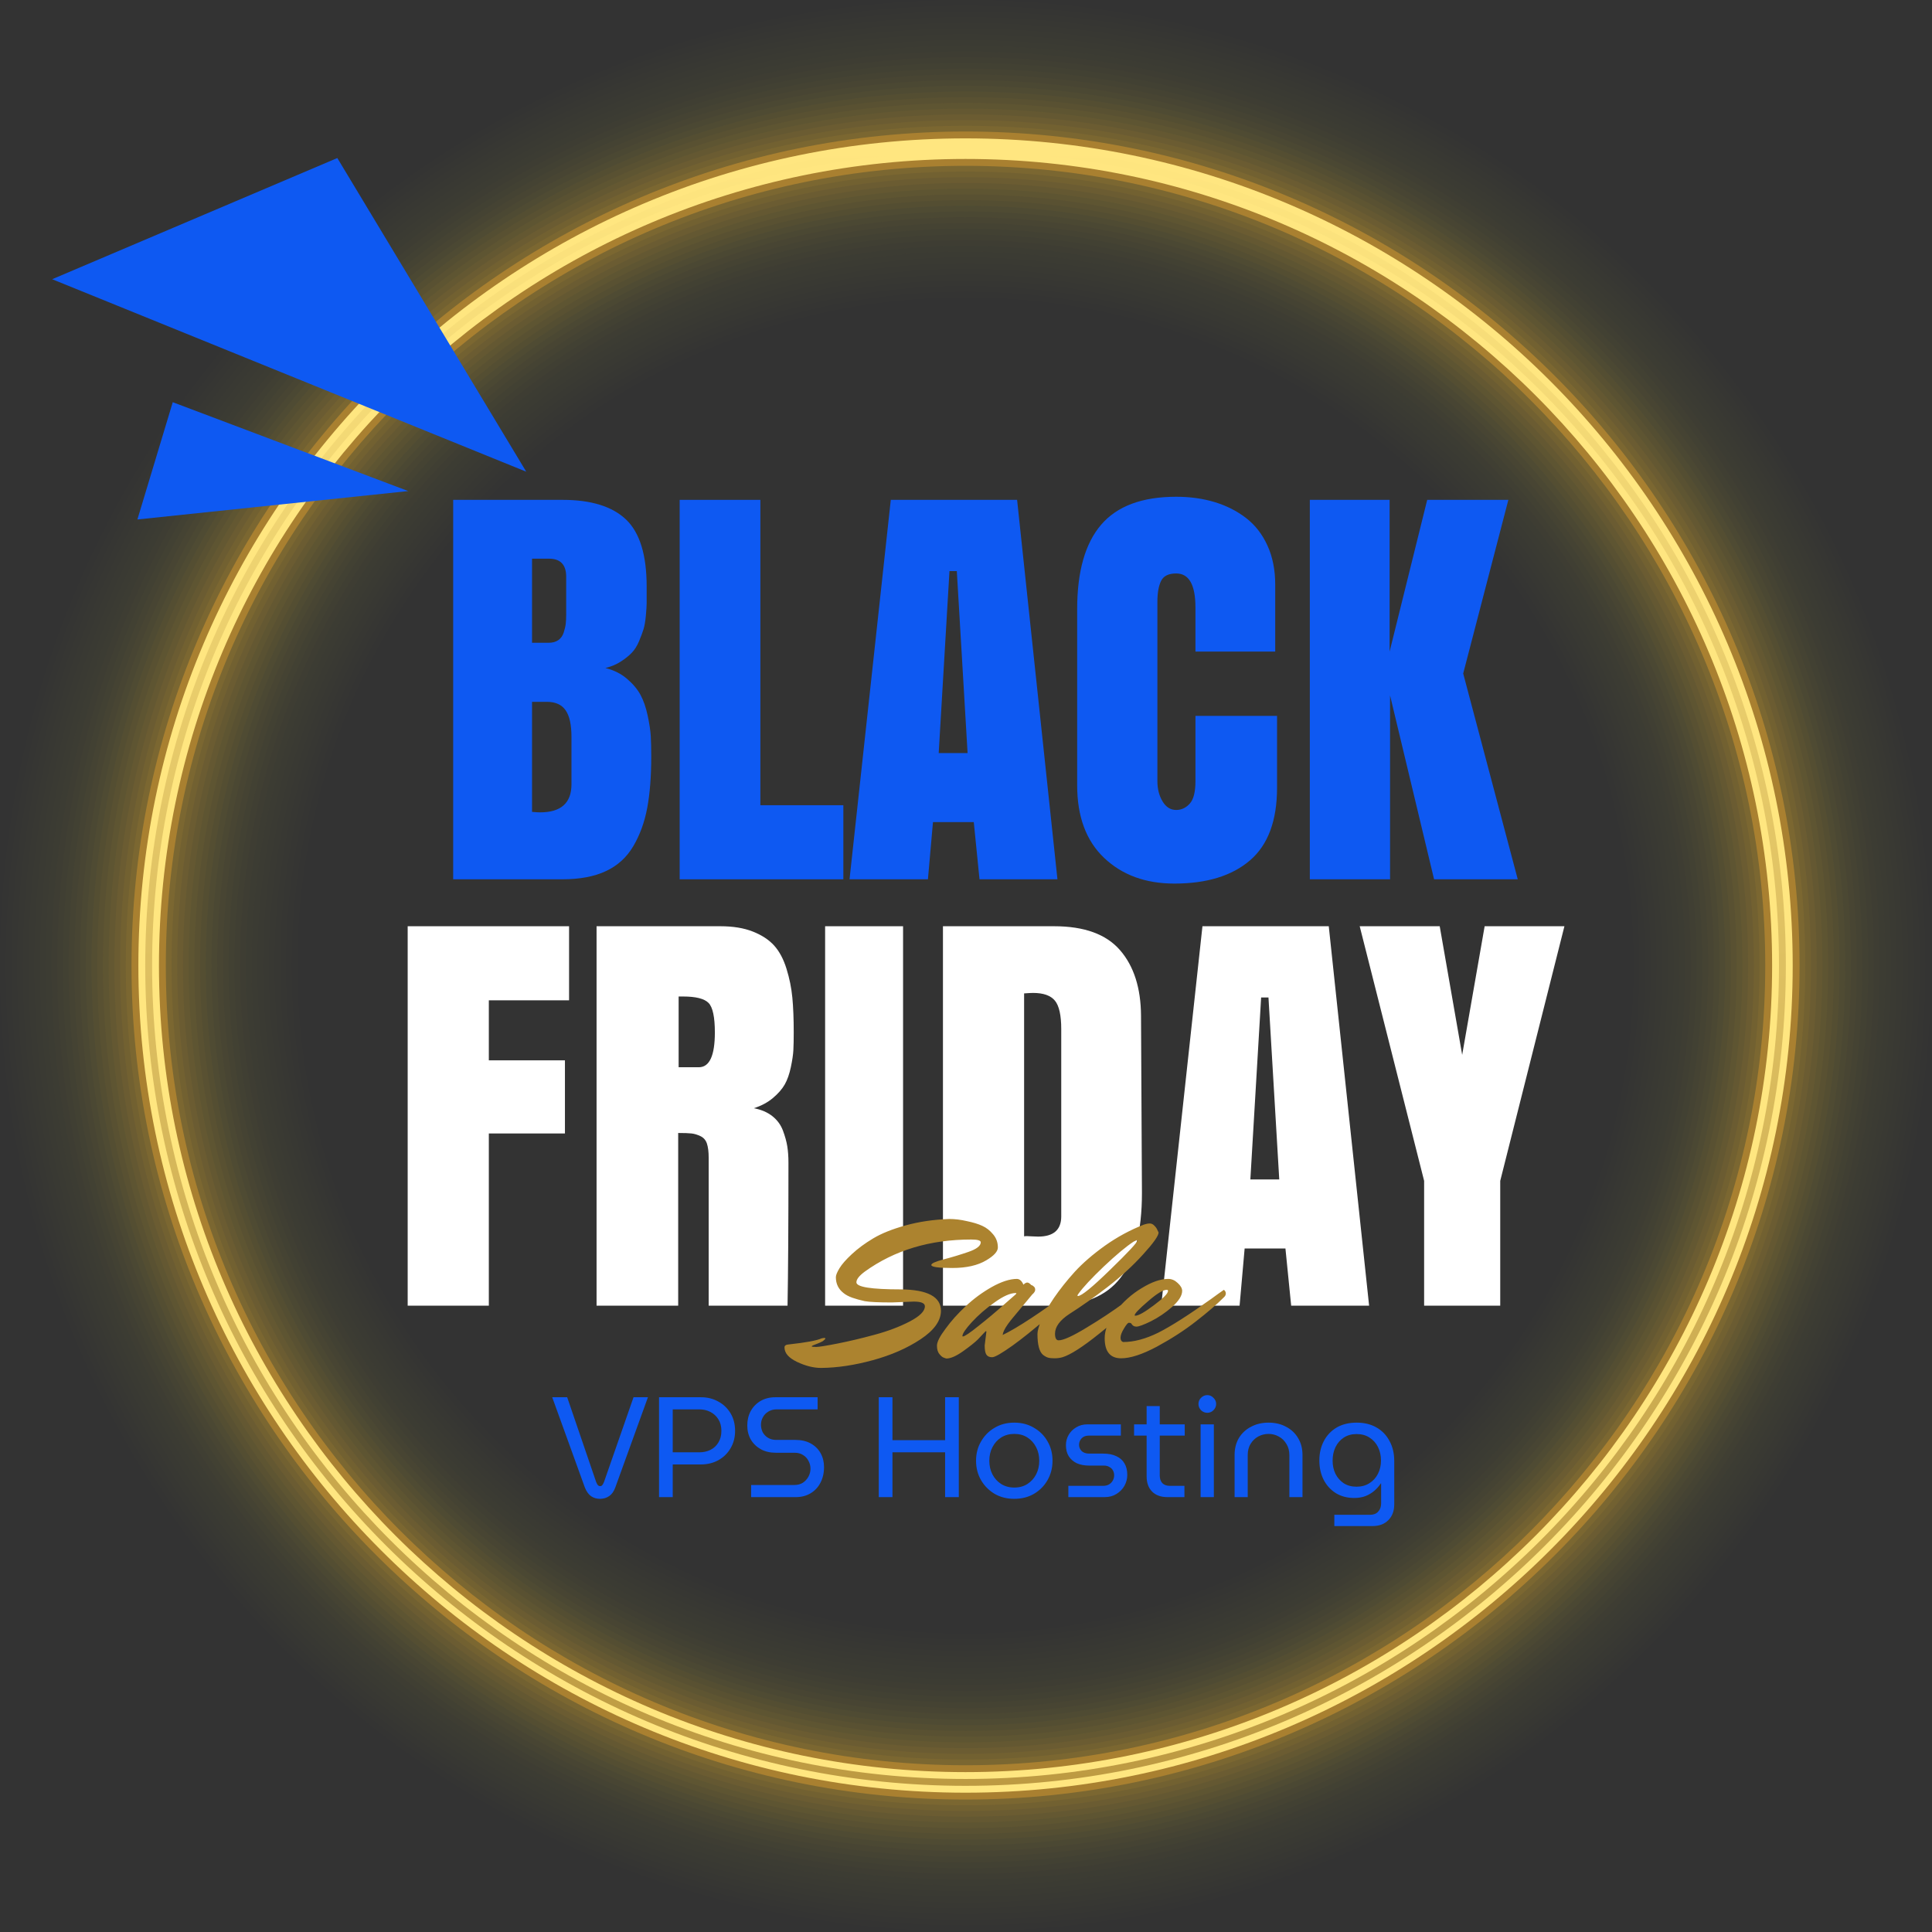<svg width="325" height="325" viewBox="0 0 325 325" fill="none" xmlns="http://www.w3.org/2000/svg">
<rect x="0" y="0" width="325" height="325" fill="#333333" stroke="none"/>
<g opacity="0.01">
<path d="M162.422 324.844C72.863 324.844 0 251.981 0 162.422C0 72.863 72.863 0 162.422 0C251.981 0 324.844 72.862 324.844 162.422C324.844 251.982 251.981 324.844 162.422 324.844ZM162.422 50.016C100.441 50.016 50.016 100.441 50.016 162.422C50.016 224.403 100.441 274.828 162.422 274.828C224.403 274.828 274.828 224.403 274.828 162.422C274.828 100.441 224.403 50.016 162.422 50.016Z" fill="#A98030"/>
</g>
<g opacity="0.01">
<path d="M162.422 323.882C73.393 323.882 0.963 251.451 0.963 162.422C0.963 73.393 73.393 0.962 162.422 0.962C251.452 0.962 323.882 73.393 323.882 162.422C323.882 251.451 251.452 323.882 162.422 323.882ZM162.422 49.053C99.911 49.053 49.054 99.91 49.054 162.422C49.054 224.933 99.911 275.79 162.422 275.79C224.934 275.79 275.791 224.933 275.791 162.422C275.791 99.91 224.934 49.053 162.422 49.053Z" fill="#A98030"/>
</g>
<g opacity="0.01">
<path d="M162.422 322.919C73.924 322.919 1.925 250.92 1.925 162.422C1.925 73.924 73.924 1.925 162.422 1.925C250.921 1.925 322.92 73.924 322.92 162.422C322.92 250.92 250.921 322.919 162.422 322.919ZM162.422 48.093C99.381 48.093 48.093 99.381 48.093 162.422C48.093 225.463 99.381 276.751 162.422 276.751C225.463 276.751 276.752 225.463 276.752 162.422C276.752 99.381 225.463 48.093 162.422 48.093Z" fill="#A98030"/>
</g>
<g opacity="0.01">
<path d="M162.422 321.958C74.453 321.958 2.886 250.391 2.886 162.422C2.886 74.453 74.453 2.885 162.422 2.885C250.391 2.885 321.959 74.453 321.959 162.422C321.959 250.391 250.391 321.958 162.422 321.958ZM162.422 47.13C98.85 47.13 47.131 98.85 47.131 162.422C47.131 225.994 98.85 277.714 162.422 277.714C225.994 277.714 277.714 225.994 277.714 162.422C277.714 98.85 225.994 47.13 162.422 47.13Z" fill="#A98030"/>
</g>
<g opacity="0.01">
<path d="M162.422 320.996C74.984 320.996 3.848 249.86 3.848 162.422C3.848 74.984 74.984 3.848 162.422 3.848C249.86 3.848 320.996 74.984 320.996 162.422C320.996 249.86 249.86 320.996 162.422 320.996ZM162.422 46.168C98.32 46.168 46.168 98.319 46.168 162.422C46.168 226.525 98.32 278.676 162.422 278.676C226.525 278.676 278.676 226.525 278.676 162.422C278.676 98.319 226.525 46.168 162.422 46.168Z" fill="#A98030"/>
</g>
<g opacity="0.01">
<path d="M162.422 320.034C75.515 320.034 4.81 249.329 4.81 162.422C4.81 75.515 75.515 4.81 162.422 4.81C249.329 4.81 320.034 75.515 320.034 162.422C320.034 249.329 249.329 320.034 162.422 320.034ZM162.422 45.207C97.79 45.207 45.207 97.79 45.207 162.422C45.207 227.054 97.79 279.637 162.422 279.637C227.055 279.637 279.637 227.054 279.637 162.422C279.637 97.79 227.055 45.207 162.422 45.207Z" fill="#A98030"/>
</g>
<g opacity="0.01">
<path d="M162.422 319.073C76.045 319.073 5.771 248.799 5.771 162.422C5.771 76.044 76.045 5.771 162.422 5.771C248.8 5.771 319.073 76.044 319.073 162.422C319.073 248.799 248.8 319.073 162.422 319.073ZM162.422 44.245C97.259 44.245 44.245 97.259 44.245 162.422C44.245 227.585 97.259 280.599 162.422 280.599C227.586 280.599 280.599 227.585 280.599 162.422C280.599 97.259 227.586 44.245 162.422 44.245Z" fill="#A98030"/>
</g>
<g opacity="0.011">
<path d="M162.422 318.111C76.576 318.111 6.734 248.27 6.734 162.422C6.734 76.575 76.574 6.733 162.422 6.733C248.27 6.733 318.111 76.574 318.111 162.422C318.111 248.27 248.269 318.111 162.422 318.111ZM162.422 43.282C96.73 43.282 43.283 96.728 43.283 162.422C43.283 228.116 96.73 281.561 162.422 281.561C228.115 281.561 281.562 228.116 281.562 162.422C281.562 96.728 228.115 43.282 162.422 43.282Z" fill="#A98030"/>
</g>
<g opacity="0.013">
<path d="M162.422 317.148C77.105 317.148 7.696 247.739 7.696 162.422C7.696 77.105 77.105 7.696 162.422 7.696C247.739 7.696 317.149 77.105 317.149 162.422C317.149 247.739 247.739 317.148 162.422 317.148ZM162.422 42.322C96.198 42.322 42.322 96.198 42.322 162.422C42.322 228.646 96.198 282.522 162.422 282.522C228.646 282.522 282.522 228.646 282.522 162.422C282.522 96.198 228.646 42.322 162.422 42.322Z" fill="#A98030"/>
</g>
<g opacity="0.017">
<path d="M162.422 316.187C77.636 316.187 8.657 247.208 8.657 162.422C8.657 77.636 77.636 8.657 162.422 8.657C247.208 8.657 316.188 77.636 316.188 162.422C316.188 247.208 247.208 316.187 162.422 316.187ZM162.422 41.359C95.669 41.359 41.36 95.667 41.36 162.422C41.36 229.177 95.668 283.485 162.422 283.485C229.177 283.485 283.485 229.177 283.485 162.422C283.485 95.667 229.175 41.359 162.422 41.359Z" fill="#A98030"/>
</g>
<g opacity="0.02">
<path d="M162.422 315.225C78.167 315.225 9.619 246.679 9.619 162.422C9.619 78.167 78.167 9.619 162.422 9.619C246.677 9.619 315.225 78.165 315.225 162.422C315.225 246.679 246.677 315.225 162.422 315.225ZM162.422 40.397C95.138 40.397 40.397 95.136 40.397 162.422C40.397 229.706 95.137 284.447 162.422 284.447C229.706 284.447 284.447 229.708 284.447 162.422C284.447 95.138 229.706 40.397 162.422 40.397Z" fill="#A98030"/>
</g>
<g opacity="0.024">
<path d="M162.422 314.263C78.696 314.263 10.581 246.148 10.581 162.422C10.581 78.696 78.696 10.581 162.422 10.581C246.148 10.581 314.263 78.696 314.263 162.422C314.263 246.148 246.148 314.263 162.422 314.263ZM162.422 39.436C94.607 39.436 39.436 94.607 39.436 162.422C39.436 230.237 94.607 285.408 162.422 285.408C230.237 285.408 285.408 230.237 285.408 162.422C285.408 94.607 230.237 39.436 162.422 39.436Z" fill="#A98030"/>
</g>
<g opacity="0.029">
<path d="M162.422 313.302C79.227 313.302 11.542 245.617 11.542 162.422C11.542 79.227 79.227 11.542 162.422 11.542C245.617 11.542 313.302 79.227 313.302 162.422C313.302 245.617 245.617 313.302 162.422 313.302ZM162.422 38.474C94.078 38.474 38.474 94.076 38.474 162.422C38.474 230.768 94.076 286.37 162.422 286.37C230.768 286.37 286.37 230.768 286.37 162.422C286.37 94.078 230.768 38.474 162.422 38.474Z" fill="#A98030"/>
</g>
<g opacity="0.034">
<path d="M162.422 312.34C79.758 312.34 12.505 245.087 12.505 162.422C12.505 79.758 79.757 12.504 162.422 12.504C245.088 12.504 312.34 79.757 312.34 162.422C312.34 245.086 245.086 312.34 162.422 312.34ZM162.422 37.511C93.547 37.511 37.512 93.546 37.512 162.422C37.512 231.297 93.547 287.332 162.422 287.332C231.298 287.332 287.333 231.297 287.333 162.422C287.333 93.546 231.298 37.511 162.422 37.511Z" fill="#A98030"/>
</g>
<g opacity="0.039">
<path d="M162.422 311.377C80.288 311.377 13.467 244.556 13.467 162.422C13.467 80.288 80.288 13.467 162.422 13.467C244.557 13.467 311.378 80.288 311.378 162.422C311.378 244.556 244.557 311.377 162.422 311.377ZM162.422 36.551C93.017 36.551 36.551 93.017 36.551 162.422C36.551 231.828 93.017 288.293 162.422 288.293C231.829 288.293 288.294 231.827 288.294 162.422C288.294 93.017 231.827 36.551 162.422 36.551Z" fill="#A98030"/>
</g>
<g opacity="0.045">
<path d="M162.422 310.416C80.819 310.416 14.428 244.027 14.428 162.422C14.428 80.817 80.817 14.428 162.422 14.428C244.027 14.428 310.417 80.817 310.417 162.422C310.417 244.027 244.026 310.416 162.422 310.416ZM162.422 35.588C92.486 35.588 35.589 92.486 35.589 162.422C35.589 232.358 92.486 289.256 162.422 289.256C232.358 289.256 289.256 232.358 289.256 162.422C289.256 92.486 232.358 35.588 162.422 35.588Z" fill="#A98030"/>
</g>
<g opacity="0.052">
<path d="M162.422 309.454C81.348 309.454 15.39 243.496 15.39 162.422C15.39 81.348 81.348 15.39 162.422 15.39C243.496 15.39 309.454 81.348 309.454 162.422C309.454 243.496 243.496 309.454 162.422 309.454ZM162.422 34.626C91.956 34.626 34.626 91.955 34.626 162.422C34.626 232.889 91.956 290.218 162.422 290.218C232.889 290.218 290.218 232.889 290.218 162.422C290.218 91.955 232.889 34.626 162.422 34.626Z" fill="#A98030"/>
</g>
<g opacity="0.061">
<path d="M162.422 308.492C81.879 308.492 16.352 242.965 16.352 162.422C16.352 81.879 81.879 16.352 162.422 16.352C242.965 16.352 308.492 81.879 308.492 162.422C308.492 242.965 242.965 308.492 162.422 308.492ZM162.422 33.665C91.426 33.665 33.665 91.426 33.665 162.422C33.665 233.42 91.426 291.179 162.422 291.179C233.42 291.179 291.179 233.418 291.179 162.422C291.179 91.426 233.418 33.665 162.422 33.665Z" fill="#A98030"/>
</g>
<g opacity="0.07">
<path d="M162.422 307.531C82.41 307.531 17.313 242.436 17.313 162.422C17.313 82.409 82.409 17.313 162.422 17.313C242.436 17.313 307.531 82.409 307.531 162.422C307.531 242.436 242.434 307.531 162.422 307.531ZM162.422 32.703C90.895 32.703 32.703 90.895 32.703 162.422C32.703 233.949 90.894 292.141 162.422 292.141C233.949 292.141 292.141 233.949 292.141 162.422C292.141 90.895 233.949 32.703 162.422 32.703Z" fill="#A98030"/>
</g>
<g opacity="0.082">
<path d="M162.422 306.569C82.94 306.569 18.276 241.905 18.276 162.422C18.276 82.939 82.94 18.275 162.422 18.275C241.905 18.275 306.569 82.939 306.569 162.422C306.569 241.905 241.905 306.569 162.422 306.569ZM162.422 31.741C90.366 31.741 31.741 90.364 31.741 162.422C31.741 234.479 90.364 293.103 162.422 293.103C234.479 293.103 293.104 234.48 293.104 162.422C293.104 90.365 234.479 31.741 162.422 31.741Z" fill="#A98030"/>
</g>
<g opacity="0.096">
<path d="M162.422 305.606C83.469 305.606 19.238 241.375 19.238 162.422C19.238 83.469 83.469 19.238 162.422 19.238C241.375 19.238 305.607 83.47 305.607 162.422C305.607 241.375 241.375 305.606 162.422 305.606ZM162.422 30.78C89.835 30.78 30.78 89.834 30.78 162.422C30.78 235.01 89.835 294.064 162.422 294.064C235.01 294.064 294.064 235.01 294.064 162.422C294.064 89.834 235.01 30.78 162.422 30.78Z" fill="#A98030"/>
</g>
<g opacity="0.117">
<path d="M162.422 304.645C84 304.645 20.199 240.844 20.199 162.422C20.199 84 84 20.198 162.422 20.198C240.844 20.198 304.646 84 304.646 162.422C304.646 240.844 240.844 304.645 162.422 304.645ZM162.422 29.817C89.304 29.817 29.817 89.303 29.817 162.422C29.817 235.541 89.304 295.027 162.422 295.027C235.541 295.027 295.027 235.541 295.027 162.422C295.027 89.303 235.541 29.817 162.422 29.817Z" fill="#A98030"/>
</g>
<g opacity="0.183">
<path d="M162.422 303.683C84.531 303.683 21.161 240.315 21.161 162.422C21.161 84.531 84.529 21.161 162.422 21.161C240.313 21.161 303.683 84.529 303.683 162.422C303.683 240.313 240.313 303.683 162.422 303.683ZM162.422 28.855C88.774 28.855 28.855 88.772 28.855 162.422C28.855 236.07 88.772 295.989 162.422 295.989C236.07 295.989 295.989 236.072 295.989 162.422C295.989 88.774 236.07 28.855 162.422 28.855Z" fill="#A98030"/>
</g>
<path d="M162.422 302.721C85.06 302.721 22.123 239.782 22.123 162.422C22.123 85.062 85.06 22.123 162.422 22.123C239.784 22.123 302.721 85.062 302.721 162.422C302.721 239.782 239.782 302.721 162.422 302.721ZM162.422 27.894C88.243 27.894 27.894 88.243 27.894 162.422C27.894 236.601 88.243 296.95 162.422 296.95C236.601 296.95 296.95 236.601 296.95 162.422C296.95 88.243 236.601 27.894 162.422 27.894Z" fill="#A98030"/>
<path d="M162.422 301.567C85.697 301.567 23.277 239.146 23.277 162.422C23.277 85.698 85.697 23.277 162.422 23.277C239.147 23.277 301.567 85.698 301.567 162.422C301.567 239.146 239.147 301.567 162.422 301.567ZM162.422 26.74C87.607 26.74 26.74 87.607 26.74 162.422C26.74 237.237 87.607 298.104 162.422 298.104C237.237 298.104 298.104 237.237 298.104 162.422C298.104 87.607 237.237 26.74 162.422 26.74Z" fill="#FFE680"/>
<path d="M162.422 300.412C86.335 300.412 24.432 238.51 24.432 162.422C24.432 86.334 86.335 24.431 162.422 24.431C238.51 24.431 300.413 86.334 300.413 162.422C300.413 238.51 238.51 300.412 162.422 300.412ZM162.422 25.586C86.971 25.586 25.586 86.971 25.586 162.422C25.586 237.874 86.971 299.258 162.422 299.258C237.874 299.258 299.259 237.874 299.259 162.422C299.259 86.971 237.874 25.586 162.422 25.586Z" fill="url(#paint0_linear_656_139)"/>
<path d="M76.233 147.914V84.086H94.628C99.435 84.086 102.996 85.189 105.31 87.392C107.624 89.595 108.781 93.356 108.781 98.671C108.781 98.831 108.781 99.059 108.781 99.352C108.781 100.287 108.781 100.981 108.781 101.435C108.781 101.89 108.737 102.598 108.646 103.559C108.555 104.522 108.428 105.276 108.261 105.823C108.093 106.371 107.842 107.045 107.509 107.847C107.176 108.648 106.763 109.303 106.275 109.811C105.786 110.318 105.169 110.812 104.424 111.292C103.678 111.774 102.817 112.135 101.84 112.374C103.253 112.722 104.462 113.322 105.464 114.178C106.467 115.033 107.225 115.935 107.74 116.883C108.253 117.831 108.659 119 108.954 120.389C109.25 121.778 109.423 122.941 109.475 123.876C109.527 124.811 109.553 125.933 109.553 127.24C109.553 130.606 109.328 133.492 108.878 135.896C108.428 138.299 107.649 140.443 106.545 142.326C105.439 144.209 103.903 145.611 101.937 146.533C99.971 147.455 97.535 147.915 94.629 147.915H76.233V147.914ZM89.499 108.127H92.275C92.943 108.127 93.49 107.981 93.914 107.685C94.338 107.391 94.639 106.971 94.82 106.423C94.999 105.876 95.116 105.381 95.168 104.94C95.218 104.5 95.244 103.972 95.244 103.357V97.026C95.244 94.996 94.28 93.981 92.353 93.981H89.499V108.127ZM89.499 118.063V136.575C90.117 136.628 90.565 136.654 90.849 136.654C94.371 136.654 96.133 135.079 96.133 131.927V123.952C96.133 121.923 95.805 120.434 95.149 119.486C94.494 118.538 93.445 118.063 92.007 118.063H89.499Z" fill="#0E59F2"/>
<path d="M114.333 147.914V84.086H127.908V135.454H141.868V147.915H114.333V147.914Z" fill="#0E59F2"/>
<path d="M171.096 84.086L177.883 147.915H164.773L163.809 138.298H156.944L156.096 147.915H142.908L149.849 84.086H171.096ZM160.954 96.066H159.72L157.908 126.678H162.767L160.954 96.066Z" fill="#0E59F2"/>
<path d="M214.826 120.428V132.488C214.826 138.045 213.31 142.124 210.276 144.728C207.242 147.332 203 148.635 197.551 148.635C192.716 148.635 188.783 147.2 185.75 144.327C182.716 141.456 181.2 137.376 181.2 132.087V102.476C181.2 96.145 182.543 91.411 185.23 88.272C187.916 85.134 192.126 83.564 197.859 83.564C200.198 83.564 202.358 83.866 204.337 84.466C206.317 85.067 208.071 85.955 209.6 87.131C211.13 88.306 212.332 89.849 213.206 91.759C214.079 93.669 214.517 95.865 214.517 98.349V109.609H201.098V102.196C201.098 98.377 200.018 96.467 197.859 96.467C196.572 96.467 195.726 96.886 195.314 97.728C194.903 98.57 194.697 99.739 194.697 101.233V131.406C194.697 132.714 194.987 133.85 195.565 134.811C196.144 135.773 196.909 136.253 197.859 136.253C198.732 136.253 199.491 135.9 200.135 135.191C200.777 134.485 201.1 133.222 201.1 131.406V120.426H214.826V120.428Z" fill="#0E59F2"/>
<path d="M240.084 84.086H253.736L246.138 113.296L255.315 147.915H241.24L233.836 116.983V147.915H220.339V84.086H233.759V109.609L240.084 84.086Z" fill="#0E59F2"/>
<path d="M68.579 219.64V155.811H95.728V168.272H82.231V178.37H95.034V190.671H82.231V219.64H68.579Z" fill="white"/>
<path d="M114.084 190.59V219.64H100.354V155.811H121.179C123.313 155.811 125.138 156.111 126.654 156.712C128.171 157.313 129.367 158.101 130.241 159.076C131.114 160.052 131.804 161.347 132.304 162.963C132.806 164.58 133.134 166.196 133.288 167.811C133.443 169.428 133.52 171.384 133.52 173.681C133.52 174.883 133.5 175.866 133.461 176.626C133.424 177.388 133.282 178.348 133.037 179.51C132.793 180.673 132.453 181.641 132.016 182.416C131.579 183.19 130.916 183.952 130.03 184.699C129.143 185.448 128.07 186.021 126.81 186.422C128.068 186.663 129.11 187.11 129.934 187.764C130.756 188.419 131.346 189.227 131.707 190.188C132.066 191.149 132.311 192.037 132.44 192.852C132.568 193.668 132.633 194.582 132.633 195.597C132.633 206.147 132.581 214.162 132.479 219.637H119.213V194.754C119.213 193.767 119.116 192.978 118.924 192.389C118.731 191.802 118.37 191.382 117.844 191.128C117.315 190.874 116.808 190.722 116.32 190.668C115.831 190.616 115.086 190.59 114.084 190.59ZM114.16 167.63V179.532H117.554C119.353 179.532 120.253 177.581 120.253 173.681C120.253 171.09 119.899 169.434 119.192 168.712C118.486 167.991 117.053 167.63 114.893 167.63H114.16Z" fill="white"/>
<path d="M138.801 219.64V155.811H151.913V219.64H138.801Z" fill="white"/>
<path d="M158.623 219.64V155.811H177.326C182.39 155.811 186.086 157.153 188.413 159.838C190.739 162.522 191.916 166.202 191.942 170.876L192.097 200.688C192.097 207.072 190.895 211.828 188.491 214.953C186.087 218.079 182.211 219.641 176.864 219.641H158.623V219.64ZM172.275 167.109V207.98C172.353 207.952 172.507 207.939 172.738 207.939C172.892 207.939 173.182 207.952 173.605 207.98C174.029 208.007 174.369 208.02 174.626 208.02C177.223 208.02 178.522 206.885 178.522 204.614V173.121C178.522 170.797 178.168 169.201 177.461 168.333C176.754 167.466 175.527 167.03 173.778 167.03C173.495 167.03 172.993 167.056 172.275 167.109Z" fill="white"/>
<path d="M223.524 155.811L230.31 219.64H217.2L216.236 210.023H209.372L208.523 219.64H195.335L202.276 155.811H223.524ZM213.381 167.792H212.148L210.335 198.404H215.195L213.381 167.792Z" fill="white"/>
<path d="M252.368 219.64H239.566V198.644L228.729 155.811H242.188L245.967 177.448L249.747 155.811H263.166L252.368 198.644V219.64Z" fill="white"/>
<path d="M56.744 26.583L88.525 79.35L8.775 46.97L56.744 26.583Z" fill="#0E59F2"/>
<path d="M68.674 82.608L29.061 67.658L23.113 87.386L68.674 82.608Z" fill="#0E59F2"/>
<path d="M100.932 252.132C100.372 252.132 99.876 251.988 99.445 251.7C99.013 251.396 98.66 250.908 98.388 250.236L92.892 235.044H95.412L100.284 249.3C100.396 249.572 100.5 249.756 100.596 249.852C100.692 249.948 100.804 249.996 100.932 249.996C101.092 249.996 101.212 249.948 101.292 249.852C101.388 249.756 101.492 249.572 101.604 249.3L106.572 235.044H108.996L103.5 250.236C103.26 250.892 102.916 251.372 102.468 251.676C102.02 251.98 101.508 252.132 100.932 252.132ZM110.864 251.844V235.044H117.944C119 235.044 119.96 235.284 120.824 235.764C121.688 236.228 122.376 236.884 122.888 237.732C123.4 238.58 123.656 239.572 123.656 240.708C123.656 241.796 123.4 242.772 122.888 243.636C122.392 244.484 121.712 245.148 120.848 245.628C119.984 246.108 119 246.348 117.896 246.348H113.168V251.844H110.864ZM113.168 244.308H117.632C118.32 244.308 118.944 244.172 119.504 243.9C120.08 243.612 120.528 243.196 120.848 242.652C121.184 242.108 121.352 241.46 121.352 240.708C121.352 239.94 121.184 239.292 120.848 238.764C120.512 238.22 120.064 237.804 119.504 237.516C118.944 237.228 118.328 237.084 117.656 237.084H113.168V244.308ZM126.354 251.844V249.804H133.626C134.186 249.804 134.666 249.676 135.066 249.42C135.466 249.148 135.778 248.804 136.002 248.388C136.226 247.972 136.338 247.532 136.338 247.068C136.338 246.588 136.226 246.148 136.002 245.748C135.794 245.332 135.49 245.004 135.09 244.764C134.706 244.508 134.234 244.38 133.674 244.38H130.506C129.562 244.38 128.73 244.188 128.01 243.804C127.29 243.404 126.722 242.86 126.306 242.172C125.906 241.468 125.706 240.676 125.706 239.796C125.706 238.9 125.898 238.092 126.282 237.372C126.682 236.652 127.234 236.084 127.938 235.668C128.658 235.252 129.482 235.044 130.41 235.044H137.538V237.084H130.626C130.098 237.084 129.634 237.212 129.234 237.468C128.834 237.708 128.53 238.028 128.322 238.428C128.114 238.812 128.01 239.228 128.01 239.676C128.01 240.108 128.106 240.524 128.298 240.924C128.506 241.308 128.802 241.62 129.186 241.86C129.586 242.1 130.042 242.22 130.554 242.22H133.794C134.802 242.22 135.666 242.42 136.386 242.82C137.106 243.22 137.658 243.764 138.042 244.452C138.426 245.14 138.618 245.924 138.618 246.804C138.618 247.78 138.418 248.652 138.018 249.42C137.634 250.172 137.082 250.764 136.362 251.196C135.642 251.628 134.818 251.844 133.89 251.844H126.354ZM147.825 251.844V235.044H150.129V242.268H158.985V235.044H161.289V251.844H158.985V244.308H150.129V251.844H147.825ZM170.622 252.132C169.374 252.132 168.27 251.852 167.31 251.292C166.35 250.716 165.59 249.948 165.03 248.988C164.47 248.012 164.19 246.924 164.19 245.724C164.19 244.524 164.47 243.444 165.03 242.484C165.59 241.508 166.35 240.74 167.31 240.18C168.27 239.604 169.374 239.316 170.622 239.316C171.87 239.316 172.974 239.604 173.934 240.18C174.91 240.74 175.67 241.5 176.214 242.46C176.774 243.42 177.054 244.508 177.054 245.724C177.054 246.924 176.774 248.012 176.214 248.988C175.67 249.948 174.91 250.716 173.934 251.292C172.974 251.852 171.87 252.132 170.622 252.132ZM170.622 250.236C171.47 250.236 172.206 250.036 172.83 249.636C173.454 249.236 173.942 248.7 174.294 248.028C174.646 247.34 174.822 246.572 174.822 245.724C174.822 244.876 174.646 244.116 174.294 243.444C173.942 242.756 173.454 242.212 172.83 241.812C172.206 241.412 171.47 241.212 170.622 241.212C169.79 241.212 169.054 241.412 168.414 241.812C167.79 242.212 167.302 242.756 166.95 243.444C166.598 244.116 166.422 244.876 166.422 245.724C166.422 246.572 166.598 247.34 166.95 248.028C167.302 248.7 167.79 249.236 168.414 249.636C169.054 250.036 169.79 250.236 170.622 250.236ZM179.718 251.844V249.948H185.574C185.958 249.948 186.286 249.868 186.558 249.708C186.846 249.532 187.062 249.308 187.206 249.036C187.35 248.764 187.422 248.476 187.422 248.172C187.422 247.884 187.358 247.62 187.23 247.38C187.102 247.124 186.902 246.924 186.63 246.78C186.374 246.62 186.062 246.54 185.694 246.54H183.222C182.438 246.54 181.75 246.412 181.158 246.156C180.582 245.884 180.126 245.492 179.79 244.98C179.47 244.468 179.31 243.844 179.31 243.108C179.31 242.484 179.462 241.908 179.766 241.38C180.07 240.852 180.494 240.428 181.038 240.108C181.582 239.772 182.206 239.604 182.91 239.604H188.55V241.5H183.126C182.63 241.5 182.238 241.652 181.95 241.956C181.662 242.26 181.518 242.62 181.518 243.036C181.518 243.436 181.662 243.788 181.95 244.092C182.254 244.38 182.678 244.524 183.222 244.524H185.574C186.454 244.524 187.19 244.668 187.782 244.956C188.39 245.228 188.846 245.628 189.15 246.156C189.47 246.684 189.63 247.332 189.63 248.1C189.63 248.756 189.47 249.372 189.15 249.948C188.83 250.508 188.382 250.964 187.806 251.316C187.246 251.668 186.59 251.844 185.838 251.844H179.718ZM196.366 251.844C195.278 251.844 194.422 251.532 193.798 250.908C193.19 250.284 192.886 249.436 192.886 248.364V236.532H195.094V248.22C195.094 248.748 195.238 249.172 195.526 249.492C195.83 249.796 196.246 249.948 196.774 249.948H199.246V251.844H196.366ZM190.774 241.5V239.604H199.294V241.5H190.774ZM201.964 251.844V239.604H204.196V251.844H201.964ZM203.092 237.66C202.692 237.66 202.34 237.516 202.036 237.228C201.748 236.924 201.604 236.572 201.604 236.172C201.604 235.772 201.748 235.428 202.036 235.14C202.34 234.836 202.692 234.684 203.092 234.684C203.492 234.684 203.836 234.836 204.124 235.14C204.428 235.428 204.58 235.772 204.58 236.172C204.58 236.572 204.428 236.924 204.124 237.228C203.836 237.516 203.492 237.66 203.092 237.66ZM207.682 251.844V244.764C207.682 243.676 207.922 242.724 208.402 241.908C208.898 241.092 209.578 240.46 210.442 240.012C211.306 239.548 212.29 239.316 213.394 239.316C214.514 239.316 215.498 239.548 216.346 240.012C217.21 240.46 217.882 241.092 218.362 241.908C218.858 242.724 219.106 243.676 219.106 244.764V251.844H216.898V244.788C216.898 244.052 216.73 243.42 216.394 242.892C216.074 242.348 215.642 241.932 215.098 241.644C214.57 241.356 214.002 241.212 213.394 241.212C212.786 241.212 212.21 241.356 211.666 241.644C211.138 241.932 210.706 242.348 210.37 242.892C210.05 243.42 209.89 244.052 209.89 244.788V251.844H207.682ZM224.46 256.716V254.82H230.46C231.052 254.82 231.508 254.644 231.828 254.292C232.164 253.94 232.332 253.476 232.332 252.9V249.54H232.284C231.98 250.004 231.612 250.42 231.18 250.788C230.748 251.156 230.252 251.452 229.692 251.676C229.132 251.884 228.5 251.988 227.796 251.988C226.644 251.988 225.628 251.724 224.748 251.196C223.868 250.652 223.18 249.908 222.684 248.964C222.188 248.004 221.94 246.908 221.94 245.676C221.94 244.476 222.188 243.396 222.684 242.436C223.18 241.476 223.892 240.716 224.82 240.156C225.764 239.596 226.9 239.316 228.228 239.316C229.508 239.316 230.62 239.588 231.564 240.132C232.508 240.676 233.236 241.436 233.748 242.412C234.276 243.372 234.54 244.5 234.54 245.796V253.044C234.54 254.164 234.212 255.052 233.556 255.708C232.9 256.38 232.004 256.716 230.868 256.716H224.46ZM228.204 250.092C229.02 250.092 229.732 249.9 230.34 249.516C230.964 249.132 231.444 248.612 231.78 247.956C232.132 247.284 232.308 246.532 232.308 245.7C232.308 244.852 232.14 244.092 231.804 243.42C231.468 242.748 230.996 242.22 230.388 241.836C229.78 241.436 229.052 241.236 228.204 241.236C227.372 241.236 226.652 241.436 226.044 241.836C225.452 242.22 224.988 242.756 224.652 243.444C224.332 244.116 224.172 244.876 224.172 245.724C224.172 246.524 224.332 247.26 224.652 247.932C224.988 248.588 225.452 249.116 226.044 249.516C226.652 249.9 227.372 250.092 228.204 250.092Z" fill="#0E59F2"/>
<path d="M153.712 218.952L150.04 219.096C147.784 219.096 146.26 219.024 145.468 218.88C144.7 218.712 144.004 218.52 143.38 218.304C142.78 218.088 142.3 217.836 141.94 217.548C141.052 216.876 140.608 215.976 140.608 214.848C140.608 214.512 140.812 214.008 141.22 213.336C141.628 212.664 142.324 211.872 143.308 210.96C144.316 210.024 145.504 209.148 146.872 208.332C148.264 207.492 150.088 206.76 152.344 206.136C154.6 205.512 157.048 205.152 159.688 205.056C160.624 205.056 161.608 205.176 162.64 205.416C163.696 205.632 164.56 205.896 165.232 206.208C165.928 206.52 166.54 207 167.068 207.648C167.596 208.272 167.86 209.004 167.86 209.844C167.86 210.516 167.212 211.236 165.916 212.004C164.476 212.868 162.568 213.3 160.192 213.3C157.84 213.3 156.664 213.132 156.664 212.796C156.664 212.532 157.348 212.22 158.716 211.86C160.108 211.5 161.5 211.08 162.892 210.6C164.284 210.12 164.98 209.58 164.98 208.98C164.98 208.668 164.452 208.512 163.396 208.512C156.436 208.512 150.46 210.312 145.468 213.912C144.532 214.608 144.064 215.208 144.064 215.712C144.064 216.504 146.56 216.9 151.552 216.9C156.04 216.948 158.284 218.148 158.284 220.5C158.284 222.18 157.144 223.776 154.864 225.288C152.584 226.8 149.896 227.976 146.8 228.816C143.728 229.656 140.836 230.088 138.124 230.112C136.852 230.112 135.508 229.776 134.092 229.104C132.676 228.432 131.968 227.616 131.968 226.656C131.968 226.344 132.232 226.176 132.76 226.152C135.592 225.84 137.404 225.504 138.196 225.144C138.388 225.096 138.544 225.072 138.664 225.072C138.784 225.072 138.844 225.096 138.844 225.144C138.844 225.24 138.7 225.396 138.412 225.612C138.148 225.756 137.86 225.888 137.548 226.008C136.876 226.248 136.54 226.404 136.54 226.476C136.54 226.548 136.78 226.584 137.26 226.584C137.74 226.584 138.952 226.392 140.896 226.008C142.84 225.624 144.916 225.132 147.124 224.532C149.356 223.932 151.324 223.188 153.028 222.3C154.732 221.412 155.584 220.56 155.584 219.744C155.584 219.216 154.96 218.952 153.712 218.952ZM165.643 226.332L165.931 224.028C165.931 223.956 165.907 223.92 165.859 223.92C165.835 223.92 165.775 223.968 165.679 224.064C165.367 224.4 164.971 224.82 164.491 225.324C164.011 225.804 163.183 226.464 162.007 227.304C160.855 228.12 159.919 228.528 159.199 228.528C159.079 228.504 158.935 228.456 158.767 228.384C158.575 228.336 158.335 228.144 158.047 227.808C157.759 227.472 157.615 226.992 157.615 226.368C157.615 225.744 158.095 224.796 159.055 223.524C159.991 222.228 161.119 220.968 162.439 219.744C163.759 218.496 165.223 217.416 166.831 216.504C168.463 215.592 169.879 215.136 171.079 215.136C171.535 215.16 171.895 215.484 172.159 216.108C172.399 215.868 172.615 215.748 172.807 215.748C172.999 215.748 173.227 215.892 173.491 216.18C173.635 216.204 173.779 216.288 173.923 216.432C174.067 216.552 174.139 216.732 174.139 216.972C174.139 217.212 173.971 217.476 173.635 217.764C173.131 218.388 172.543 219.096 171.871 219.888C171.199 220.68 170.719 221.256 170.431 221.616C170.143 221.952 169.843 222.336 169.531 222.768C169.003 223.512 168.715 224.112 168.667 224.568C171.115 223.392 174.967 220.86 180.223 216.972C180.439 217.14 180.547 217.344 180.547 217.584C180.547 217.824 180.451 218.028 180.259 218.196C180.067 218.364 179.827 218.568 179.539 218.808C179.275 219.048 178.735 219.516 177.919 220.212C177.103 220.908 176.311 221.58 175.543 222.228C174.799 222.852 173.935 223.56 172.951 224.352C171.991 225.12 171.127 225.78 170.359 226.332C168.511 227.652 167.359 228.312 166.903 228.312C166.447 228.312 166.123 228.168 165.931 227.88C165.739 227.592 165.643 227.076 165.643 226.332ZM161.971 224.82C162.259 224.82 163.135 224.232 164.599 223.056C166.087 221.88 167.491 220.704 168.811 219.528L170.827 217.764C170.923 217.668 170.971 217.608 170.971 217.584C170.971 217.536 170.935 217.512 170.863 217.512C169.951 217.512 168.763 218.04 167.299 219.096C165.835 220.128 164.563 221.232 163.483 222.408C162.427 223.56 161.899 224.34 161.899 224.748C161.899 224.796 161.923 224.82 161.971 224.82ZM178.086 225.468C178.878 225.468 180.438 224.76 182.766 223.344C185.118 221.928 187.254 220.512 189.174 219.096L192.09 216.972C192.306 217.14 192.414 217.344 192.414 217.584C192.414 217.824 192.294 218.052 192.054 218.268C191.814 218.484 191.466 218.796 191.01 219.204C190.578 219.612 189.738 220.344 188.49 221.4C187.242 222.456 186.078 223.416 184.998 224.28C182.166 226.56 180.078 227.904 178.734 228.312C178.302 228.432 177.858 228.492 177.402 228.492C176.946 228.492 176.586 228.456 176.322 228.384C176.058 228.312 175.77 228.156 175.458 227.916C174.834 227.388 174.522 226.212 174.522 224.388C174.522 223.884 174.738 223.116 175.17 222.084C175.602 221.052 176.31 219.804 177.294 218.34C178.302 216.876 179.466 215.412 180.786 213.948C182.13 212.484 183.822 211.02 185.862 209.556C187.926 208.092 190.122 206.904 192.45 205.992C192.81 205.872 193.134 205.812 193.422 205.812C193.71 205.812 193.974 205.944 194.214 206.208C194.454 206.448 194.622 206.7 194.718 206.964L194.898 207.324C194.898 207.876 194.046 209.088 192.342 210.96C190.59 212.904 188.562 214.764 186.258 216.54C183.978 218.292 181.854 219.792 179.886 221.04C178.278 222.096 177.474 223.2 177.474 224.352C177.474 225.096 177.678 225.468 178.086 225.468ZM181.326 218.016C181.926 218.016 183.738 216.54 186.762 213.588C189.81 210.636 191.334 208.992 191.334 208.656L191.298 208.584L190.686 208.872C189.438 209.688 187.77 211.08 185.682 213.048C183.618 215.016 182.19 216.552 181.398 217.656C181.302 217.776 181.254 217.872 181.254 217.944C181.254 217.992 181.278 218.016 181.326 218.016ZM196.27 216.972C195.646 216.972 194.59 217.62 193.102 218.916C191.614 220.188 190.87 220.968 190.87 221.256C190.87 221.304 190.906 221.328 190.978 221.328C191.506 221.328 192.55 220.74 194.11 219.564C195.694 218.388 196.486 217.584 196.486 217.152C196.486 217.032 196.414 216.972 196.27 216.972ZM188.602 228.492C186.754 228.492 185.83 227.364 185.83 225.108C185.83 223.692 186.442 222.192 187.666 220.608C188.914 219 190.378 217.692 192.058 216.684C193.738 215.652 195.226 215.136 196.522 215.136C197.098 215.136 197.626 215.364 198.106 215.82C198.61 216.276 198.862 216.72 198.862 217.152C198.862 217.944 198.298 218.844 197.17 219.852C196.042 220.836 194.854 221.64 193.606 222.264C192.382 222.864 191.566 223.164 191.158 223.164C190.774 223.164 190.486 222.984 190.294 222.624C190.198 222.552 190.066 222.516 189.898 222.516C189.73 222.516 189.454 222.84 189.07 223.488C188.686 224.112 188.494 224.628 188.494 225.036C188.494 225.42 188.638 225.66 188.926 225.756C190.75 225.756 192.73 225.228 194.866 224.172C197.002 223.092 199.954 221.208 203.722 218.52C203.986 218.328 204.382 218.04 204.91 217.656C205.462 217.272 205.786 217.044 205.882 216.972C206.098 217.14 206.206 217.344 206.206 217.584C206.206 217.824 206.098 218.04 205.882 218.232C204.682 219.432 203.122 220.776 201.202 222.264C199.306 223.752 197.122 225.168 194.65 226.512C192.178 227.832 190.162 228.492 188.602 228.492Z" fill="#AC832F"/>
<defs>
<linearGradient id="paint0_linear_656_139" x1="162.422" y1="24.431" x2="162.422" y2="300.412" gradientUnits="userSpaceOnUse">
<stop stop-color="#FFE680"/>
<stop offset="1" stop-color="#BD9A42"/>
</linearGradient>
</defs>
</svg>
